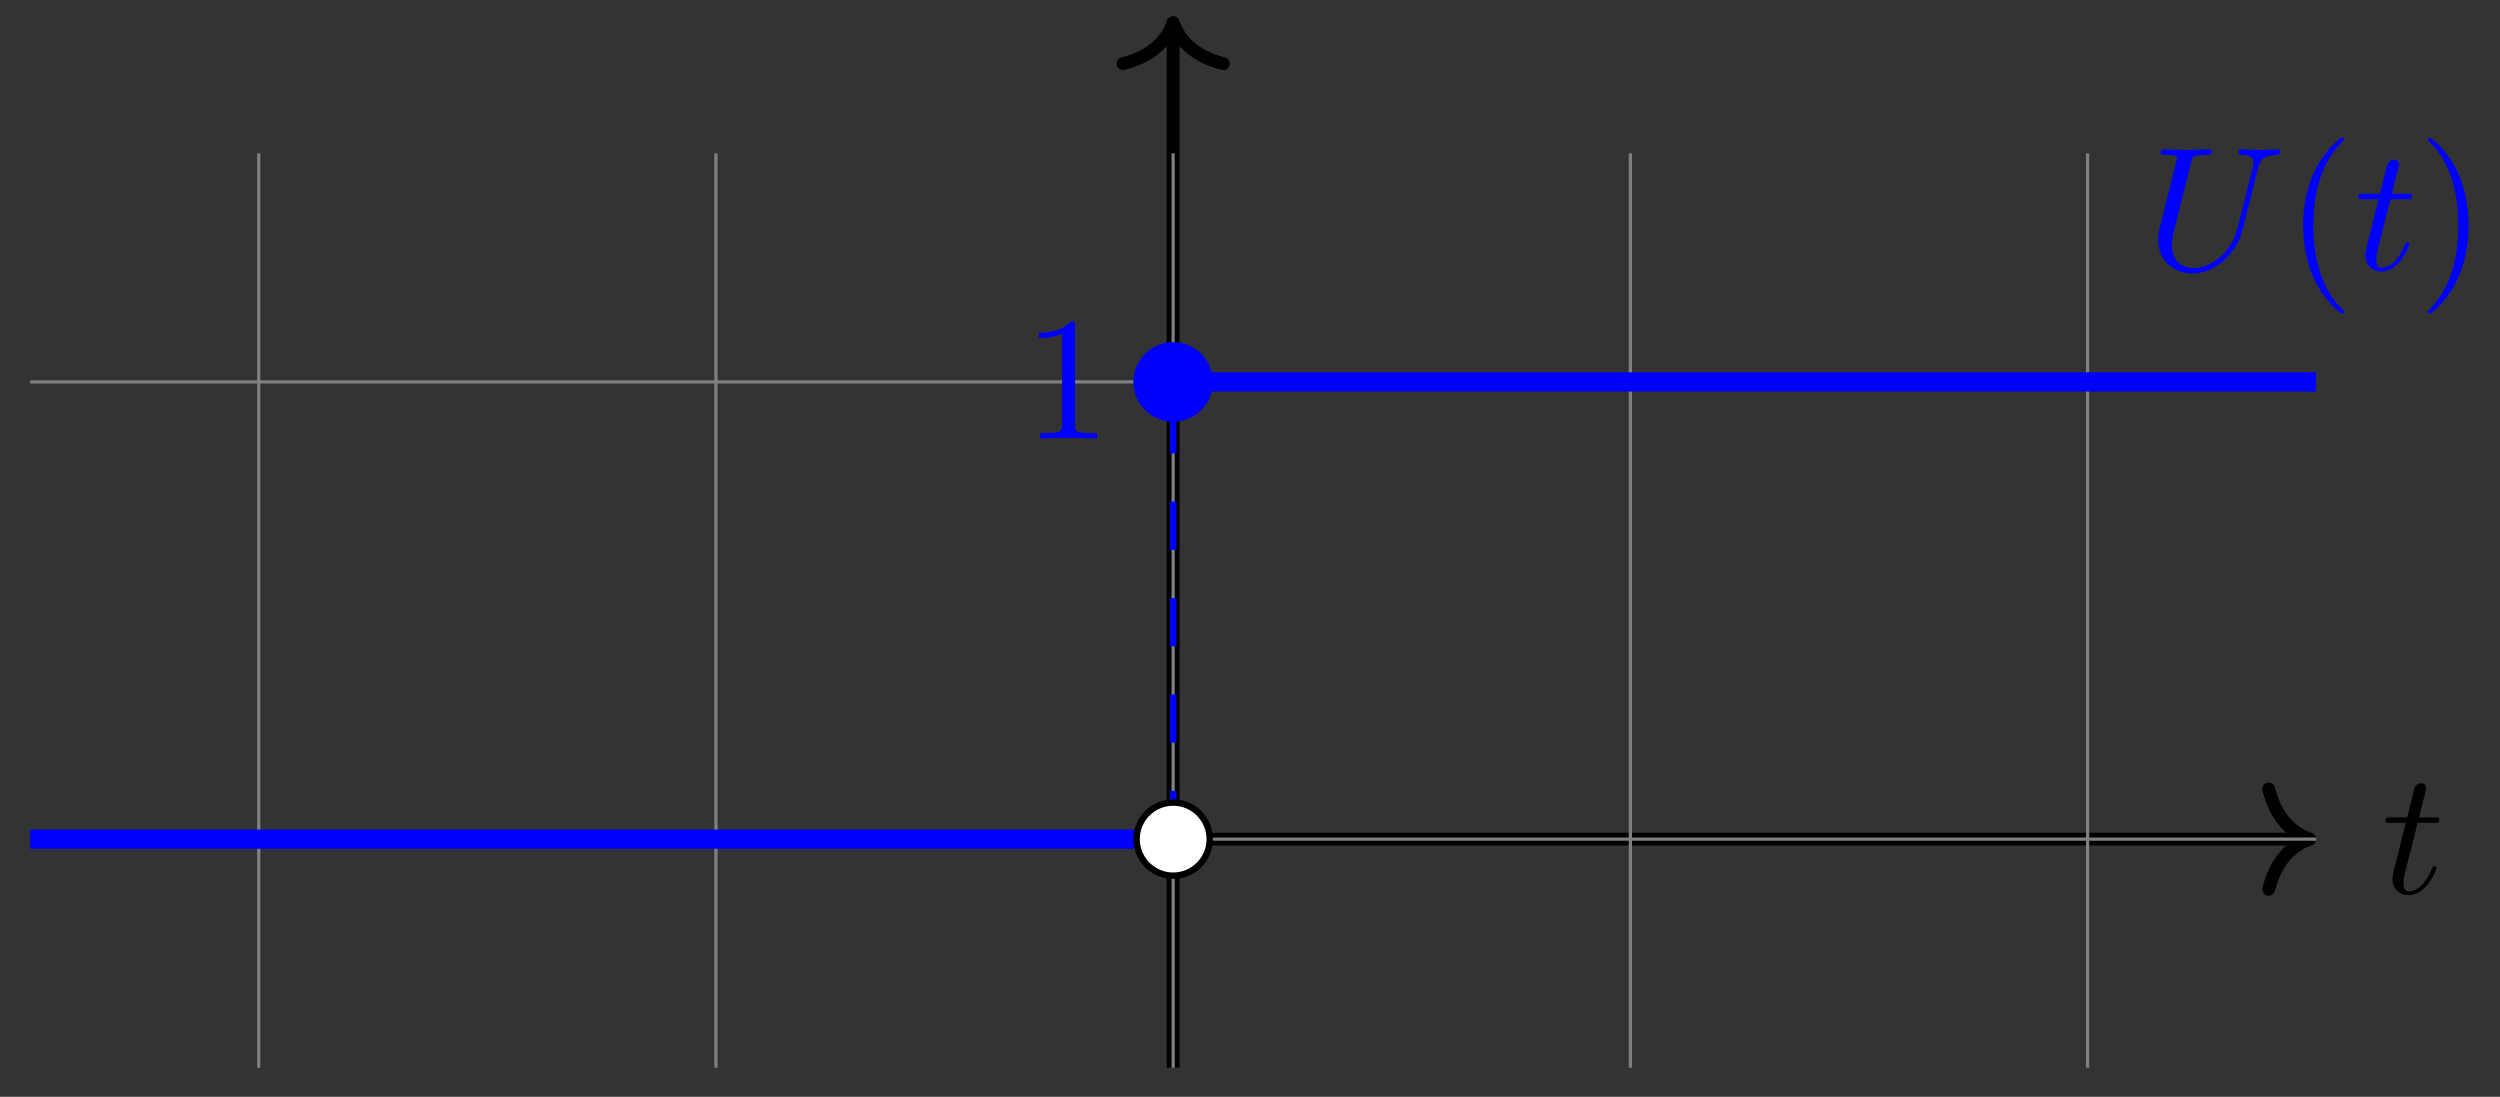 <svg xmlns="http://www.w3.org/2000/svg" xmlns:xlink="http://www.w3.org/1999/xlink" xmlns:inkscape="http://www.inkscape.org/namespaces/inkscape" version="1.1" width="155" height="68" viewBox="0 0 155 68">
<rect x="0" y="0" width="155" height="68" fill="#333333" stroke="none"/>
<defs>
<path id="font_1_2" d="M.206 .4H.3C.32 .4 .33 .4 .33 .42 .33 .431 .32 .431 .302 .431H.214C.25 .572 .255 .592 .255 .598 .255 .615 .243 .625 .226 .625 .223 .625 .195 .624 .186 .589L.147 .431H.053C.033 .431 .023 .431 .023 .412 .023 .4 .031 .4 .051 .4H.139C.067 .116 .063 .099 .063 .081 .063 .027 .101-.011 .155-.011 .257-.011 .314 .135 .314 .143 .314 .153 .306 .153 .302 .153 .293 .153 .292 .15 .287 .139 .244 .035 .191 .011 .157 .011 .136 .011 .126 .024 .126 .057 .126 .081 .128 .088 .132 .105L.206 .4Z"/>
<path id="font_1_1" d="M.635 .578C.645 .619 .663 .649 .743 .652 .748 .652 .76 .653 .76 .672 .76 .673 .76 .683 .747 .683 .714 .683 .679 .68 .645 .68 .611 .68 .574 .683 .541 .683 .535 .683 .523 .683 .523 .663 .523 .652 .533 .652 .541 .652 .598 .651 .609 .63 .609 .608 .609 .605 .607 .59 .606 .587L.516 .23C.482 .096 .367 .009 .267 .009 .199 .009 .145 .053 .145 .139 .145 .141 .145 .173 .156 .217L.253 .606C.262 .642 .264 .652 .337 .652 .363 .652 .371 .652 .371 .672 .371 .683 .36 .683 .357 .683 .329 .683 .257 .68 .229 .68 .2 .68 .129 .683 .1 .683 .092 .683 .081 .683 .081 .663 .081 .652 .09 .652 .109 .652 .111 .652 .13 .652 .147 .65 .165 .648 .174 .647 .174 .634 .174 .628 .163 .586 .157 .563L.135 .475C.126 .436 .078 .247 .074 .228 .067 .2 .067 .185 .067 .17 .067 .048 .158-.022 .263-.022 .389-.022 .513 .091 .546 .223L.635 .578Z"/>
<path id="font_2_1" d="M.331-.24C.331-.237 .331-.235 .314-.218 .189-.092 .157 .097 .157 .25 .157 .424 .195 .598 .318 .723 .331 .735 .331 .737 .331 .74 .331 .747 .327 .75 .321 .75 .311 .75 .221 .682 .162 .555 .111 .445 .099 .334 .099 .25 .099 .172 .11 .051 .165-.062 .225-.185 .311-.25 .321-.25 .327-.25 .331-.247 .331-.24Z"/>
<path id="font_2_2" d="M.289 .25C.289 .328 .278 .449 .223 .562 .163 .685 .077 .75 .067 .75 .061 .75 .057 .746 .057 .74 .057 .737 .057 .735 .076 .717 .174 .618 .231 .459 .231 .25 .231 .079 .194-.097 .07-.223 .057-.235 .057-.237 .057-.24 .057-.246 .061-.25 .067-.25 .077-.25 .167-.182 .226-.055 .277 .055 .289 .166 .289 .25Z"/>
<path id="font_2_3" d="M.294 .64C.294 .664 .294 .666 .271 .666 .209 .602 .121 .602 .089 .602V.571C.109 .571 .168 .571 .22 .597V.079C.22 .043 .217 .031 .127 .031H.095V0C.13 .003 .217 .003 .257 .003 .297 .003 .384 .003 .419 0V.031H.387C.297 .031 .294 .042 .294 .079V.64Z"/>
</defs>
<path transform="matrix(1,0,0,-1,72.736,52.026)" stroke-width=".797" stroke-linecap="butt" stroke-miterlimit="10" stroke-linejoin="miter" fill="none" stroke="#000000" d="M-70.867 0H70.07"/>
<path transform="matrix(1,0,0,-1,143.209,52.026)" stroke-width=".797" stroke-linecap="round" stroke-linejoin="round" fill="none" stroke="#000000" d="M-2.55 3.111C-2.084 1.244-1.046 .363 0 0-1.046-.363-2.084-1.244-2.55-3.111"/>
<use data-text="t" xlink:href="#font_1_2" transform="matrix(10.91,0,0,-10.91,147.643,55.382)"/>
<path transform="matrix(1,0,0,-1,72.736,52.026)" stroke-width=".797" stroke-linecap="butt" stroke-miterlimit="10" stroke-linejoin="miter" fill="none" stroke="#000000" d="M0-14.173V50.227"/>
<path transform="matrix(0,-1,-1,-0,72.736,1.396)" stroke-width=".797" stroke-linecap="round" stroke-linejoin="round" fill="none" stroke="#000000" d="M-2.55 3.111C-2.084 1.244-1.046 .363 0 0-1.046-.363-2.084-1.244-2.55-3.111"/>
<path transform="matrix(1,0,0,-1,72.736,52.026)" stroke-width=".199" stroke-linecap="butt" stroke-miterlimit="10" stroke-linejoin="miter" fill="none" stroke="#7f807f" d="M-70.867 0H70.867M-70.867 28.347H70.867M-56.694-14.173V42.52M-28.347-14.173V42.52M0-14.173V42.52M28.347-14.173V42.52M56.694-14.173V42.52M70.867 42.52"/>
<path transform="matrix(1,0,0,-1,72.736,52.026)" stroke-width="1.196" stroke-linecap="butt" stroke-miterlimit="10" stroke-linejoin="miter" fill="none" stroke="#0000ff" d="M-70.867 0H0"/>
<path transform="matrix(1,0,0,-1,72.736,52.026)" stroke-width=".399" stroke-linecap="butt" stroke-dasharray="2.989,2.989" stroke-miterlimit="10" stroke-linejoin="miter" fill="none" stroke="#0000ff" d="M0 0V28.347"/>
<path transform="matrix(1,0,0,-1,72.736,52.026)" stroke-width="1.196" stroke-linecap="butt" stroke-miterlimit="10" stroke-linejoin="miter" fill="none" stroke="#0000ff" d="M0 28.347H70.867"/>
<use data-text="U" xlink:href="#font_1_1" transform="matrix(10.91,0,0,-10.91,133.076,16.715)" fill="#0000ff"/>
<use data-text="(" xlink:href="#font_2_1" transform="matrix(10.91,0,0,-10.91,141.715,16.715)" fill="#0000ff"/>
<use data-text="t" xlink:href="#font_1_2" transform="matrix(10.91,0,0,-10.91,145.957,16.715)" fill="#0000ff"/>
<use data-text=")" xlink:href="#font_2_2" transform="matrix(10.91,0,0,-10.91,149.896,16.715)" fill="#0000ff"/>
<path transform="matrix(1,0,0,-1,72.736,52.026)" d="M2.268 0C2.268 1.252 1.252 2.268 0 2.268-1.252 2.268-2.268 1.252-2.268 0-2.268-1.252-1.252-2.268 0-2.268 1.252-2.268 2.268-1.252 2.268 0ZM0 0" fill="#ffffff"/>
<path transform="matrix(1,0,0,-1,72.736,52.026)" stroke-width=".399" stroke-linecap="butt" stroke-miterlimit="10" stroke-linejoin="miter" fill="none" stroke="#000000" d="M2.268 0C2.268 1.252 1.252 2.268 0 2.268-1.252 2.268-2.268 1.252-2.268 0-2.268-1.252-1.252-2.268 0-2.268 1.252-2.268 2.268-1.252 2.268 0ZM0 0"/>
<path transform="matrix(1,0,0,-1,72.736,52.026)" d="M2.268 28.347C2.268 29.599 1.252 30.615 0 30.615-1.252 30.615-2.268 29.599-2.268 28.347-2.268 27.094-1.252 26.079 0 26.079 1.252 26.079 2.268 27.094 2.268 28.347ZM0 28.347" fill="#0000ff"/>
<path transform="matrix(1,0,0,-1,72.736,52.026)" stroke-width=".399" stroke-linecap="butt" stroke-miterlimit="10" stroke-linejoin="miter" fill="none" stroke="#0000ff" d="M2.268 28.347C2.268 29.599 1.252 30.615 0 30.615-1.252 30.615-2.268 29.599-2.268 28.347-2.268 27.094-1.252 26.079 0 26.079 1.252 26.079 2.268 27.094 2.268 28.347ZM0 28.347"/>
<use data-text="1" xlink:href="#font_2_3" transform="matrix(10.91,0,0,-10.91,63.446,27.192)" fill="#0000ff"/>
</svg>
